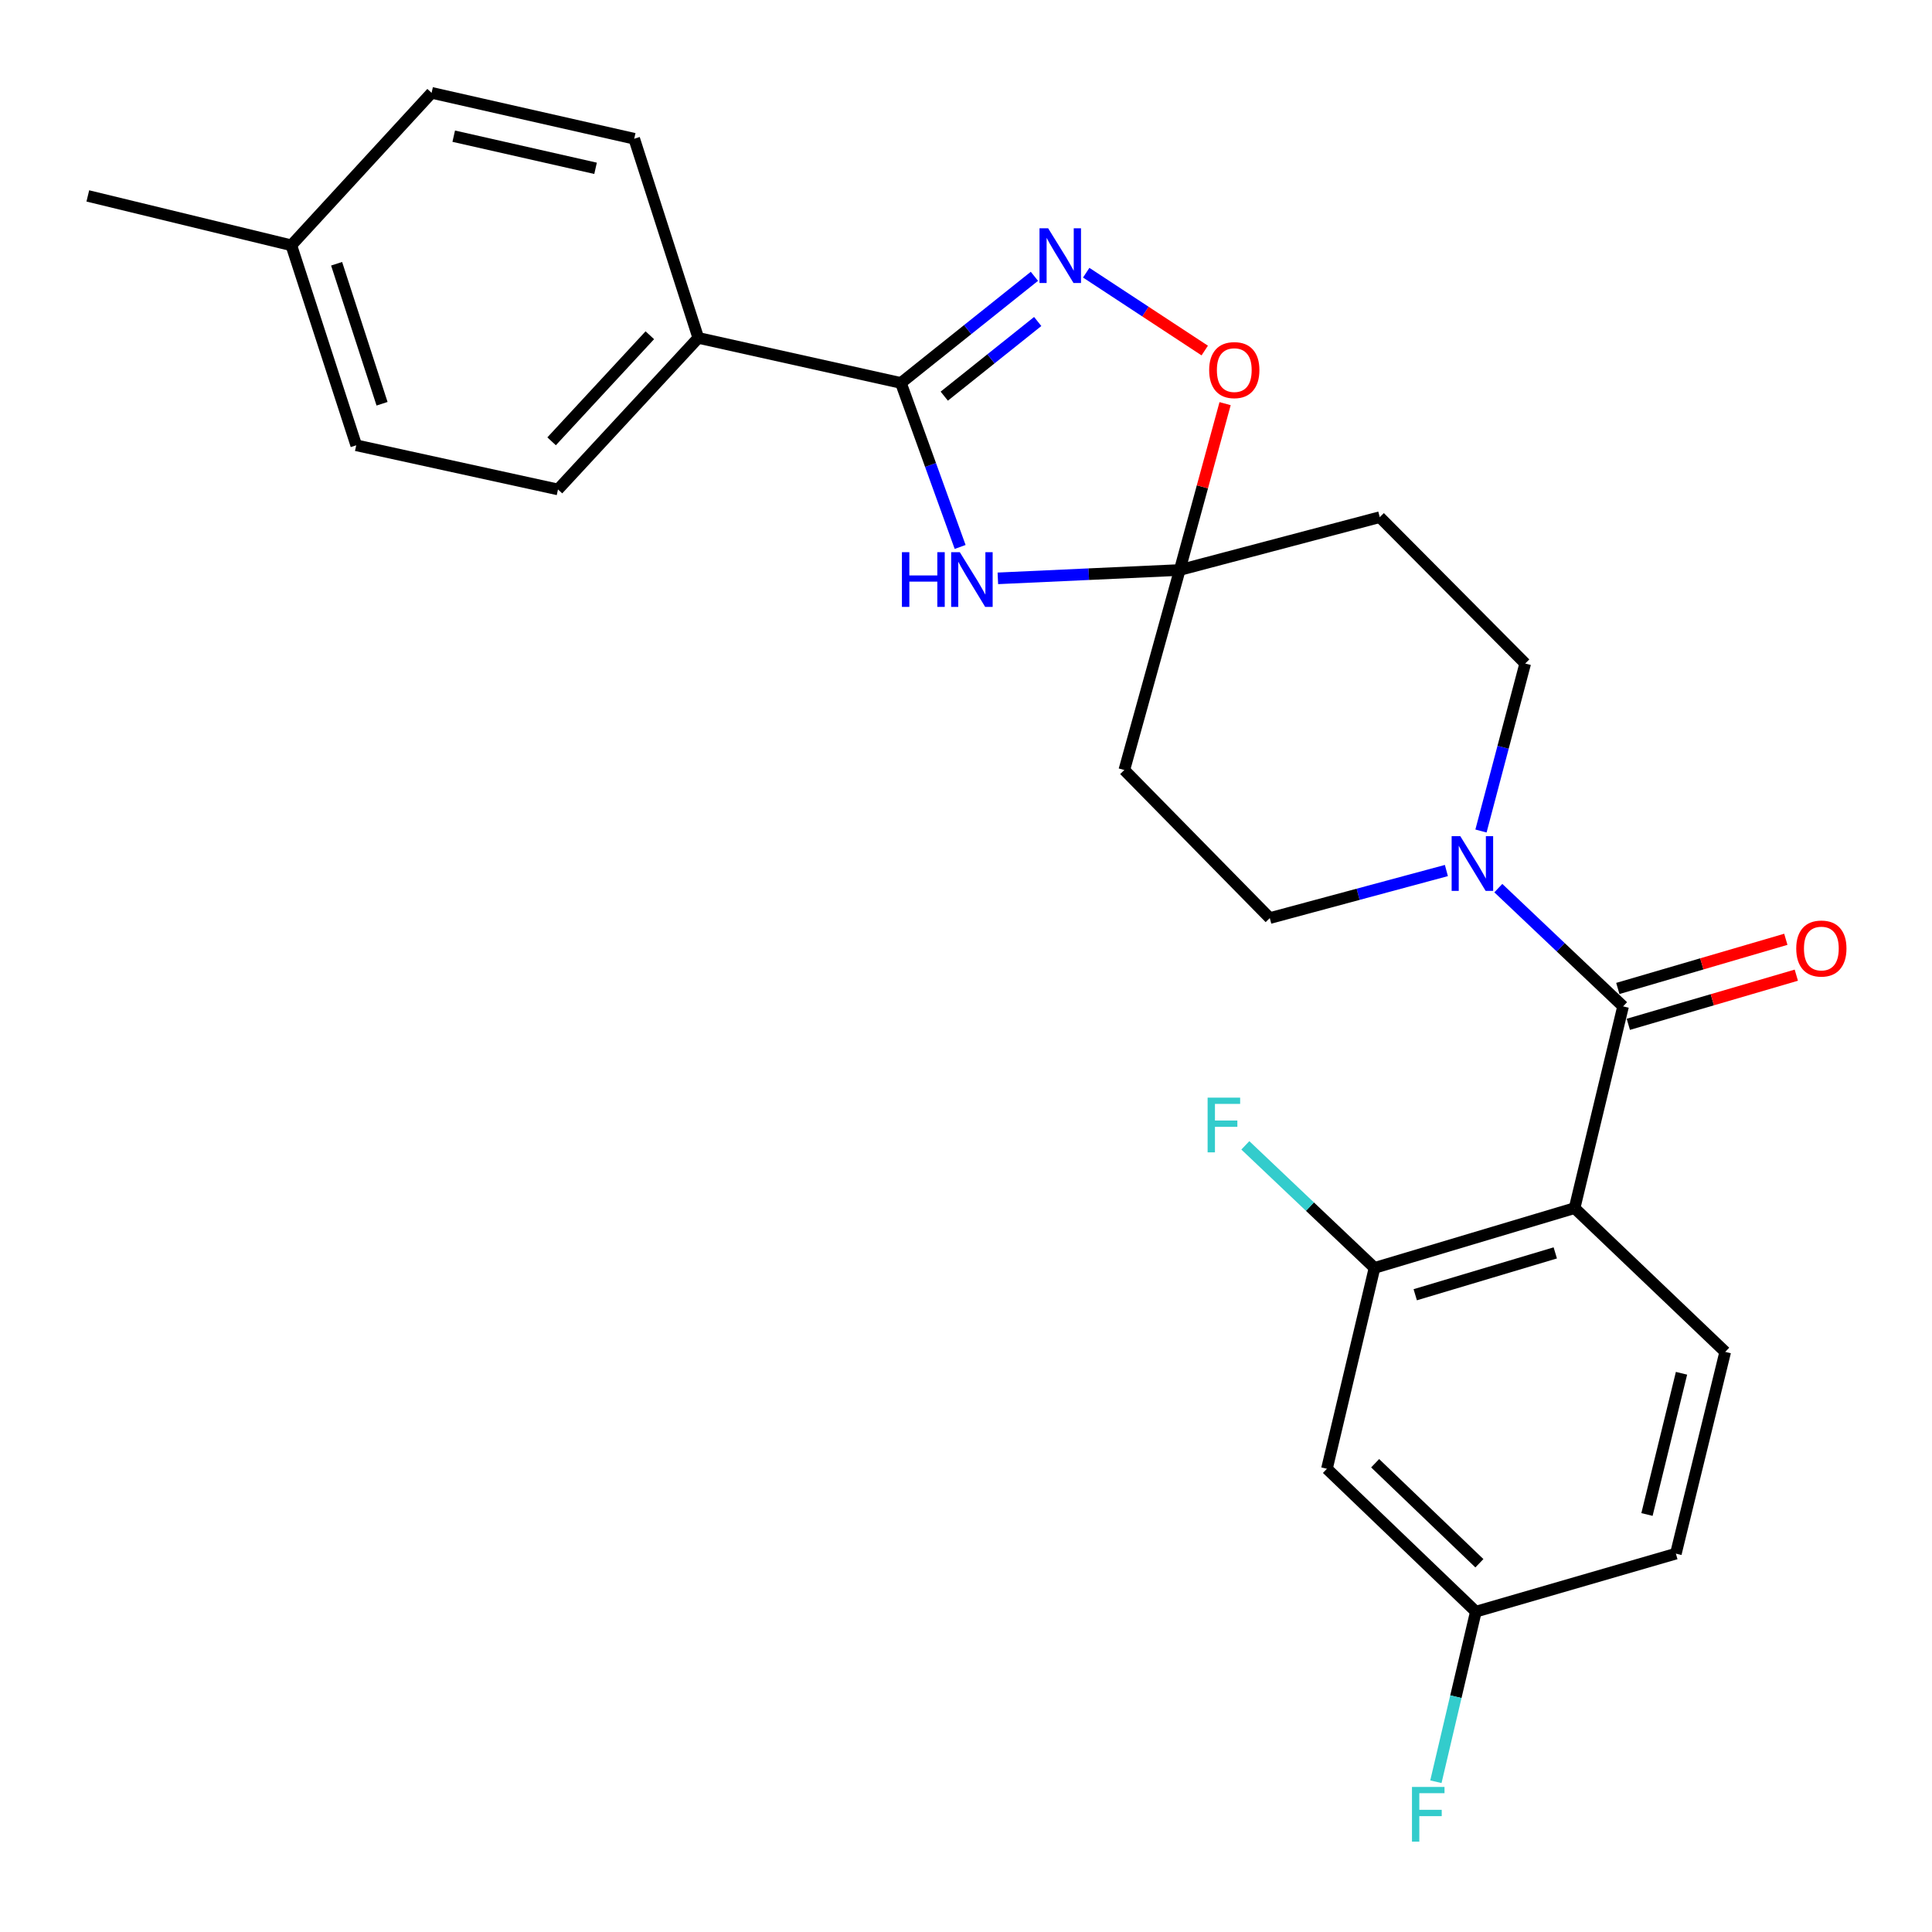<?xml version='1.0' encoding='iso-8859-1'?>
<svg version='1.1' baseProfile='full'
              xmlns='http://www.w3.org/2000/svg'
                      xmlns:rdkit='http://www.rdkit.org/xml'
                      xmlns:xlink='http://www.w3.org/1999/xlink'
                  xml:space='preserve'
width='1000px' height='1000px' viewBox='0 0 1000 1000'>
<!-- END OF HEADER -->
<rect style='opacity:1.0;fill:#FFFFFF;stroke:none' width='1000' height='1000' x='0' y='0'> </rect>
<path class='bond-0' d='M 815.005,625.32 L 840.1,520.907' style='fill:none;fill-rule:evenodd;stroke:#000000;stroke-width:6px;stroke-linecap:butt;stroke-linejoin:miter;stroke-opacity:1' />
<path class='bond-6' d='M 815.005,625.32 L 711.451,656.262' style='fill:none;fill-rule:evenodd;stroke:#000000;stroke-width:6px;stroke-linecap:butt;stroke-linejoin:miter;stroke-opacity:1' />
<path class='bond-6' d='M 805.01,648.497 L 732.523,670.157' style='fill:none;fill-rule:evenodd;stroke:#000000;stroke-width:6px;stroke-linecap:butt;stroke-linejoin:miter;stroke-opacity:1' />
<path class='bond-8' d='M 815.005,625.32 L 892.968,699.736' style='fill:none;fill-rule:evenodd;stroke:#000000;stroke-width:6px;stroke-linecap:butt;stroke-linejoin:miter;stroke-opacity:1' />
<path class='bond-5' d='M 840.1,520.907 L 807.816,490.3' style='fill:none;fill-rule:evenodd;stroke:#000000;stroke-width:6px;stroke-linecap:butt;stroke-linejoin:miter;stroke-opacity:1' />
<path class='bond-5' d='M 807.816,490.3 L 775.532,459.692' style='fill:none;fill-rule:evenodd;stroke:#0000FF;stroke-width:6px;stroke-linecap:butt;stroke-linejoin:miter;stroke-opacity:1' />
<path class='bond-15' d='M 842.817,530.19 L 886.294,517.469' style='fill:none;fill-rule:evenodd;stroke:#000000;stroke-width:6px;stroke-linecap:butt;stroke-linejoin:miter;stroke-opacity:1' />
<path class='bond-15' d='M 886.294,517.469 L 929.772,504.747' style='fill:none;fill-rule:evenodd;stroke:#FF0000;stroke-width:6px;stroke-linecap:butt;stroke-linejoin:miter;stroke-opacity:1' />
<path class='bond-15' d='M 837.384,511.623 L 880.862,498.902' style='fill:none;fill-rule:evenodd;stroke:#000000;stroke-width:6px;stroke-linecap:butt;stroke-linejoin:miter;stroke-opacity:1' />
<path class='bond-15' d='M 880.862,498.902 L 924.34,486.18' style='fill:none;fill-rule:evenodd;stroke:#FF0000;stroke-width:6px;stroke-linecap:butt;stroke-linejoin:miter;stroke-opacity:1' />
<path class='bond-1' d='M 516.488,299.352 L 563.558,297.194' style='fill:none;fill-rule:evenodd;stroke:#0000FF;stroke-width:6px;stroke-linecap:butt;stroke-linejoin:miter;stroke-opacity:1' />
<path class='bond-1' d='M 563.558,297.194 L 610.628,295.035' style='fill:none;fill-rule:evenodd;stroke:#000000;stroke-width:6px;stroke-linecap:butt;stroke-linejoin:miter;stroke-opacity:1' />
<path class='bond-2' d='M 496.965,283.103 L 481.637,240.657' style='fill:none;fill-rule:evenodd;stroke:#0000FF;stroke-width:6px;stroke-linecap:butt;stroke-linejoin:miter;stroke-opacity:1' />
<path class='bond-2' d='M 481.637,240.657 L 466.309,198.21' style='fill:none;fill-rule:evenodd;stroke:#000000;stroke-width:6px;stroke-linecap:butt;stroke-linejoin:miter;stroke-opacity:1' />
<path class='bond-12' d='M 466.309,198.21 L 361.434,174.898' style='fill:none;fill-rule:evenodd;stroke:#000000;stroke-width:6px;stroke-linecap:butt;stroke-linejoin:miter;stroke-opacity:1' />
<path class='bond-28' d='M 466.309,198.21 L 500.858,170.612' style='fill:none;fill-rule:evenodd;stroke:#000000;stroke-width:6px;stroke-linecap:butt;stroke-linejoin:miter;stroke-opacity:1' />
<path class='bond-28' d='M 500.858,170.612 L 535.407,143.014' style='fill:none;fill-rule:evenodd;stroke:#0000FF;stroke-width:6px;stroke-linecap:butt;stroke-linejoin:miter;stroke-opacity:1' />
<path class='bond-28' d='M 488.748,205.046 L 512.932,185.727' style='fill:none;fill-rule:evenodd;stroke:#000000;stroke-width:6px;stroke-linecap:butt;stroke-linejoin:miter;stroke-opacity:1' />
<path class='bond-28' d='M 512.932,185.727 L 537.117,166.409' style='fill:none;fill-rule:evenodd;stroke:#0000FF;stroke-width:6px;stroke-linecap:butt;stroke-linejoin:miter;stroke-opacity:1' />
<path class='bond-3' d='M 562.221,141.149 L 592.895,161.294' style='fill:none;fill-rule:evenodd;stroke:#0000FF;stroke-width:6px;stroke-linecap:butt;stroke-linejoin:miter;stroke-opacity:1' />
<path class='bond-3' d='M 592.895,161.294 L 623.57,181.439' style='fill:none;fill-rule:evenodd;stroke:#FF0000;stroke-width:6px;stroke-linecap:butt;stroke-linejoin:miter;stroke-opacity:1' />
<path class='bond-4' d='M 610.628,295.035 L 581.943,398.556' style='fill:none;fill-rule:evenodd;stroke:#000000;stroke-width:6px;stroke-linecap:butt;stroke-linejoin:miter;stroke-opacity:1' />
<path class='bond-7' d='M 610.628,295.035 L 622.367,251.98' style='fill:none;fill-rule:evenodd;stroke:#000000;stroke-width:6px;stroke-linecap:butt;stroke-linejoin:miter;stroke-opacity:1' />
<path class='bond-7' d='M 622.367,251.98 L 634.106,208.925' style='fill:none;fill-rule:evenodd;stroke:#FF0000;stroke-width:6px;stroke-linecap:butt;stroke-linejoin:miter;stroke-opacity:1' />
<path class='bond-27' d='M 610.628,295.035 L 714.16,267.682' style='fill:none;fill-rule:evenodd;stroke:#000000;stroke-width:6px;stroke-linecap:butt;stroke-linejoin:miter;stroke-opacity:1' />
<path class='bond-13' d='M 766.551,430.126 L 777.999,386.779' style='fill:none;fill-rule:evenodd;stroke:#0000FF;stroke-width:6px;stroke-linecap:butt;stroke-linejoin:miter;stroke-opacity:1' />
<path class='bond-13' d='M 777.999,386.779 L 789.447,343.431' style='fill:none;fill-rule:evenodd;stroke:#000000;stroke-width:6px;stroke-linecap:butt;stroke-linejoin:miter;stroke-opacity:1' />
<path class='bond-14' d='M 748.65,450.586 L 702.945,462.891' style='fill:none;fill-rule:evenodd;stroke:#0000FF;stroke-width:6px;stroke-linecap:butt;stroke-linejoin:miter;stroke-opacity:1' />
<path class='bond-14' d='M 702.945,462.891 L 657.241,475.197' style='fill:none;fill-rule:evenodd;stroke:#000000;stroke-width:6px;stroke-linecap:butt;stroke-linejoin:miter;stroke-opacity:1' />
<path class='bond-11' d='M 711.451,656.262 L 686.818,760.234' style='fill:none;fill-rule:evenodd;stroke:#000000;stroke-width:6px;stroke-linecap:butt;stroke-linejoin:miter;stroke-opacity:1' />
<path class='bond-19' d='M 711.451,656.262 L 678.018,624.547' style='fill:none;fill-rule:evenodd;stroke:#000000;stroke-width:6px;stroke-linecap:butt;stroke-linejoin:miter;stroke-opacity:1' />
<path class='bond-19' d='M 678.018,624.547 L 644.584,592.833' style='fill:none;fill-rule:evenodd;stroke:#33CCCC;stroke-width:6px;stroke-linecap:butt;stroke-linejoin:miter;stroke-opacity:1' />
<path class='bond-20' d='M 892.968,699.736 L 867.432,804.16' style='fill:none;fill-rule:evenodd;stroke:#000000;stroke-width:6px;stroke-linecap:butt;stroke-linejoin:miter;stroke-opacity:1' />
<path class='bond-20' d='M 870.345,710.804 L 852.47,783.901' style='fill:none;fill-rule:evenodd;stroke:#000000;stroke-width:6px;stroke-linecap:butt;stroke-linejoin:miter;stroke-opacity:1' />
<path class='bond-9' d='M 581.943,398.556 L 657.241,475.197' style='fill:none;fill-rule:evenodd;stroke:#000000;stroke-width:6px;stroke-linecap:butt;stroke-linejoin:miter;stroke-opacity:1' />
<path class='bond-10' d='M 714.16,267.682 L 789.447,343.431' style='fill:none;fill-rule:evenodd;stroke:#000000;stroke-width:6px;stroke-linecap:butt;stroke-linejoin:miter;stroke-opacity:1' />
<path class='bond-26' d='M 686.818,760.234 L 763.9,834.189' style='fill:none;fill-rule:evenodd;stroke:#000000;stroke-width:6px;stroke-linecap:butt;stroke-linejoin:miter;stroke-opacity:1' />
<path class='bond-26' d='M 711.774,757.368 L 765.731,809.136' style='fill:none;fill-rule:evenodd;stroke:#000000;stroke-width:6px;stroke-linecap:butt;stroke-linejoin:miter;stroke-opacity:1' />
<path class='bond-16' d='M 361.434,174.898 L 288.813,253.334' style='fill:none;fill-rule:evenodd;stroke:#000000;stroke-width:6px;stroke-linecap:butt;stroke-linejoin:miter;stroke-opacity:1' />
<path class='bond-16' d='M 336.345,173.52 L 285.51,228.426' style='fill:none;fill-rule:evenodd;stroke:#000000;stroke-width:6px;stroke-linecap:butt;stroke-linejoin:miter;stroke-opacity:1' />
<path class='bond-17' d='M 361.434,174.898 L 328.267,71.818' style='fill:none;fill-rule:evenodd;stroke:#000000;stroke-width:6px;stroke-linecap:butt;stroke-linejoin:miter;stroke-opacity:1' />
<path class='bond-21' d='M 288.813,253.334 L 184.389,230.485' style='fill:none;fill-rule:evenodd;stroke:#000000;stroke-width:6px;stroke-linecap:butt;stroke-linejoin:miter;stroke-opacity:1' />
<path class='bond-22' d='M 328.267,71.818 L 223.392,48.055' style='fill:none;fill-rule:evenodd;stroke:#000000;stroke-width:6px;stroke-linecap:butt;stroke-linejoin:miter;stroke-opacity:1' />
<path class='bond-22' d='M 308.261,87.121 L 234.848,70.487' style='fill:none;fill-rule:evenodd;stroke:#000000;stroke-width:6px;stroke-linecap:butt;stroke-linejoin:miter;stroke-opacity:1' />
<path class='bond-18' d='M 763.9,834.189 L 867.432,804.16' style='fill:none;fill-rule:evenodd;stroke:#000000;stroke-width:6px;stroke-linecap:butt;stroke-linejoin:miter;stroke-opacity:1' />
<path class='bond-23' d='M 763.9,834.189 L 753.558,878.205' style='fill:none;fill-rule:evenodd;stroke:#000000;stroke-width:6px;stroke-linecap:butt;stroke-linejoin:miter;stroke-opacity:1' />
<path class='bond-23' d='M 753.558,878.205 L 743.216,922.221' style='fill:none;fill-rule:evenodd;stroke:#33CCCC;stroke-width:6px;stroke-linecap:butt;stroke-linejoin:miter;stroke-opacity:1' />
<path class='bond-29' d='M 184.389,230.485 L 150.792,126.964' style='fill:none;fill-rule:evenodd;stroke:#000000;stroke-width:6px;stroke-linecap:butt;stroke-linejoin:miter;stroke-opacity:1' />
<path class='bond-29' d='M 197.75,208.985 L 174.232,136.52' style='fill:none;fill-rule:evenodd;stroke:#000000;stroke-width:6px;stroke-linecap:butt;stroke-linejoin:miter;stroke-opacity:1' />
<path class='bond-24' d='M 223.392,48.055 L 150.792,126.964' style='fill:none;fill-rule:evenodd;stroke:#000000;stroke-width:6px;stroke-linecap:butt;stroke-linejoin:miter;stroke-opacity:1' />
<path class='bond-25' d='M 150.792,126.964 L 45.455,101.406' style='fill:none;fill-rule:evenodd;stroke:#000000;stroke-width:6px;stroke-linecap:butt;stroke-linejoin:miter;stroke-opacity:1' />
<path  class='atom-2' d='M 466.835 285.808
L 470.675 285.808
L 470.675 297.848
L 485.155 297.848
L 485.155 285.808
L 488.995 285.808
L 488.995 314.128
L 485.155 314.128
L 485.155 301.048
L 470.675 301.048
L 470.675 314.128
L 466.835 314.128
L 466.835 285.808
' fill='#0000FF'/>
<path  class='atom-2' d='M 496.795 285.808
L 506.075 300.808
Q 506.995 302.288, 508.475 304.968
Q 509.955 307.648, 510.035 307.808
L 510.035 285.808
L 513.795 285.808
L 513.795 314.128
L 509.915 314.128
L 499.955 297.728
Q 498.795 295.808, 497.555 293.608
Q 496.355 291.408, 495.995 290.728
L 495.995 314.128
L 492.315 314.128
L 492.315 285.808
L 496.795 285.808
' fill='#0000FF'/>
<path  class='atom-4' d='M 542.526 118.167
L 551.806 133.167
Q 552.726 134.647, 554.206 137.327
Q 555.686 140.007, 555.766 140.167
L 555.766 118.167
L 559.526 118.167
L 559.526 146.487
L 555.646 146.487
L 545.686 130.087
Q 544.526 128.167, 543.286 125.967
Q 542.086 123.767, 541.726 123.087
L 541.726 146.487
L 538.046 146.487
L 538.046 118.167
L 542.526 118.167
' fill='#0000FF'/>
<path  class='atom-6' d='M 755.845 432.803
L 765.125 447.803
Q 766.045 449.283, 767.525 451.963
Q 769.005 454.643, 769.085 454.803
L 769.085 432.803
L 772.845 432.803
L 772.845 461.123
L 768.965 461.123
L 759.005 444.723
Q 757.845 442.803, 756.605 440.603
Q 755.405 438.403, 755.045 437.723
L 755.045 461.123
L 751.365 461.123
L 751.365 432.803
L 755.845 432.803
' fill='#0000FF'/>
<path  class='atom-8' d='M 625.862 191.562
Q 625.862 184.762, 629.222 180.962
Q 632.582 177.162, 638.862 177.162
Q 645.142 177.162, 648.502 180.962
Q 651.862 184.762, 651.862 191.562
Q 651.862 198.442, 648.462 202.362
Q 645.062 206.242, 638.862 206.242
Q 632.622 206.242, 629.222 202.362
Q 625.862 198.482, 625.862 191.562
M 638.862 203.042
Q 643.182 203.042, 645.502 200.162
Q 647.862 197.242, 647.862 191.562
Q 647.862 186.002, 645.502 183.202
Q 643.182 180.362, 638.862 180.362
Q 634.542 180.362, 632.182 183.162
Q 629.862 185.962, 629.862 191.562
Q 629.862 197.282, 632.182 200.162
Q 634.542 203.042, 638.862 203.042
' fill='#FF0000'/>
<path  class='atom-16' d='M 929.729 490.958
Q 929.729 484.158, 933.089 480.358
Q 936.449 476.558, 942.729 476.558
Q 949.009 476.558, 952.369 480.358
Q 955.729 484.158, 955.729 490.958
Q 955.729 497.838, 952.329 501.758
Q 948.929 505.638, 942.729 505.638
Q 936.489 505.638, 933.089 501.758
Q 929.729 497.878, 929.729 490.958
M 942.729 502.438
Q 947.049 502.438, 949.369 499.558
Q 951.729 496.638, 951.729 490.958
Q 951.729 485.398, 949.369 482.598
Q 947.049 479.758, 942.729 479.758
Q 938.409 479.758, 936.049 482.558
Q 933.729 485.358, 933.729 490.958
Q 933.729 496.678, 936.049 499.558
Q 938.409 502.438, 942.729 502.438
' fill='#FF0000'/>
<path  class='atom-20' d='M 625.058 568.137
L 641.898 568.137
L 641.898 571.377
L 628.858 571.377
L 628.858 579.977
L 640.458 579.977
L 640.458 583.257
L 628.858 583.257
L 628.858 596.457
L 625.058 596.457
L 625.058 568.137
' fill='#33CCCC'/>
<path  class='atom-24' d='M 730.836 924.915
L 747.676 924.915
L 747.676 928.155
L 734.636 928.155
L 734.636 936.755
L 746.236 936.755
L 746.236 940.035
L 734.636 940.035
L 734.636 953.235
L 730.836 953.235
L 730.836 924.915
' fill='#33CCCC'/>
</svg>
